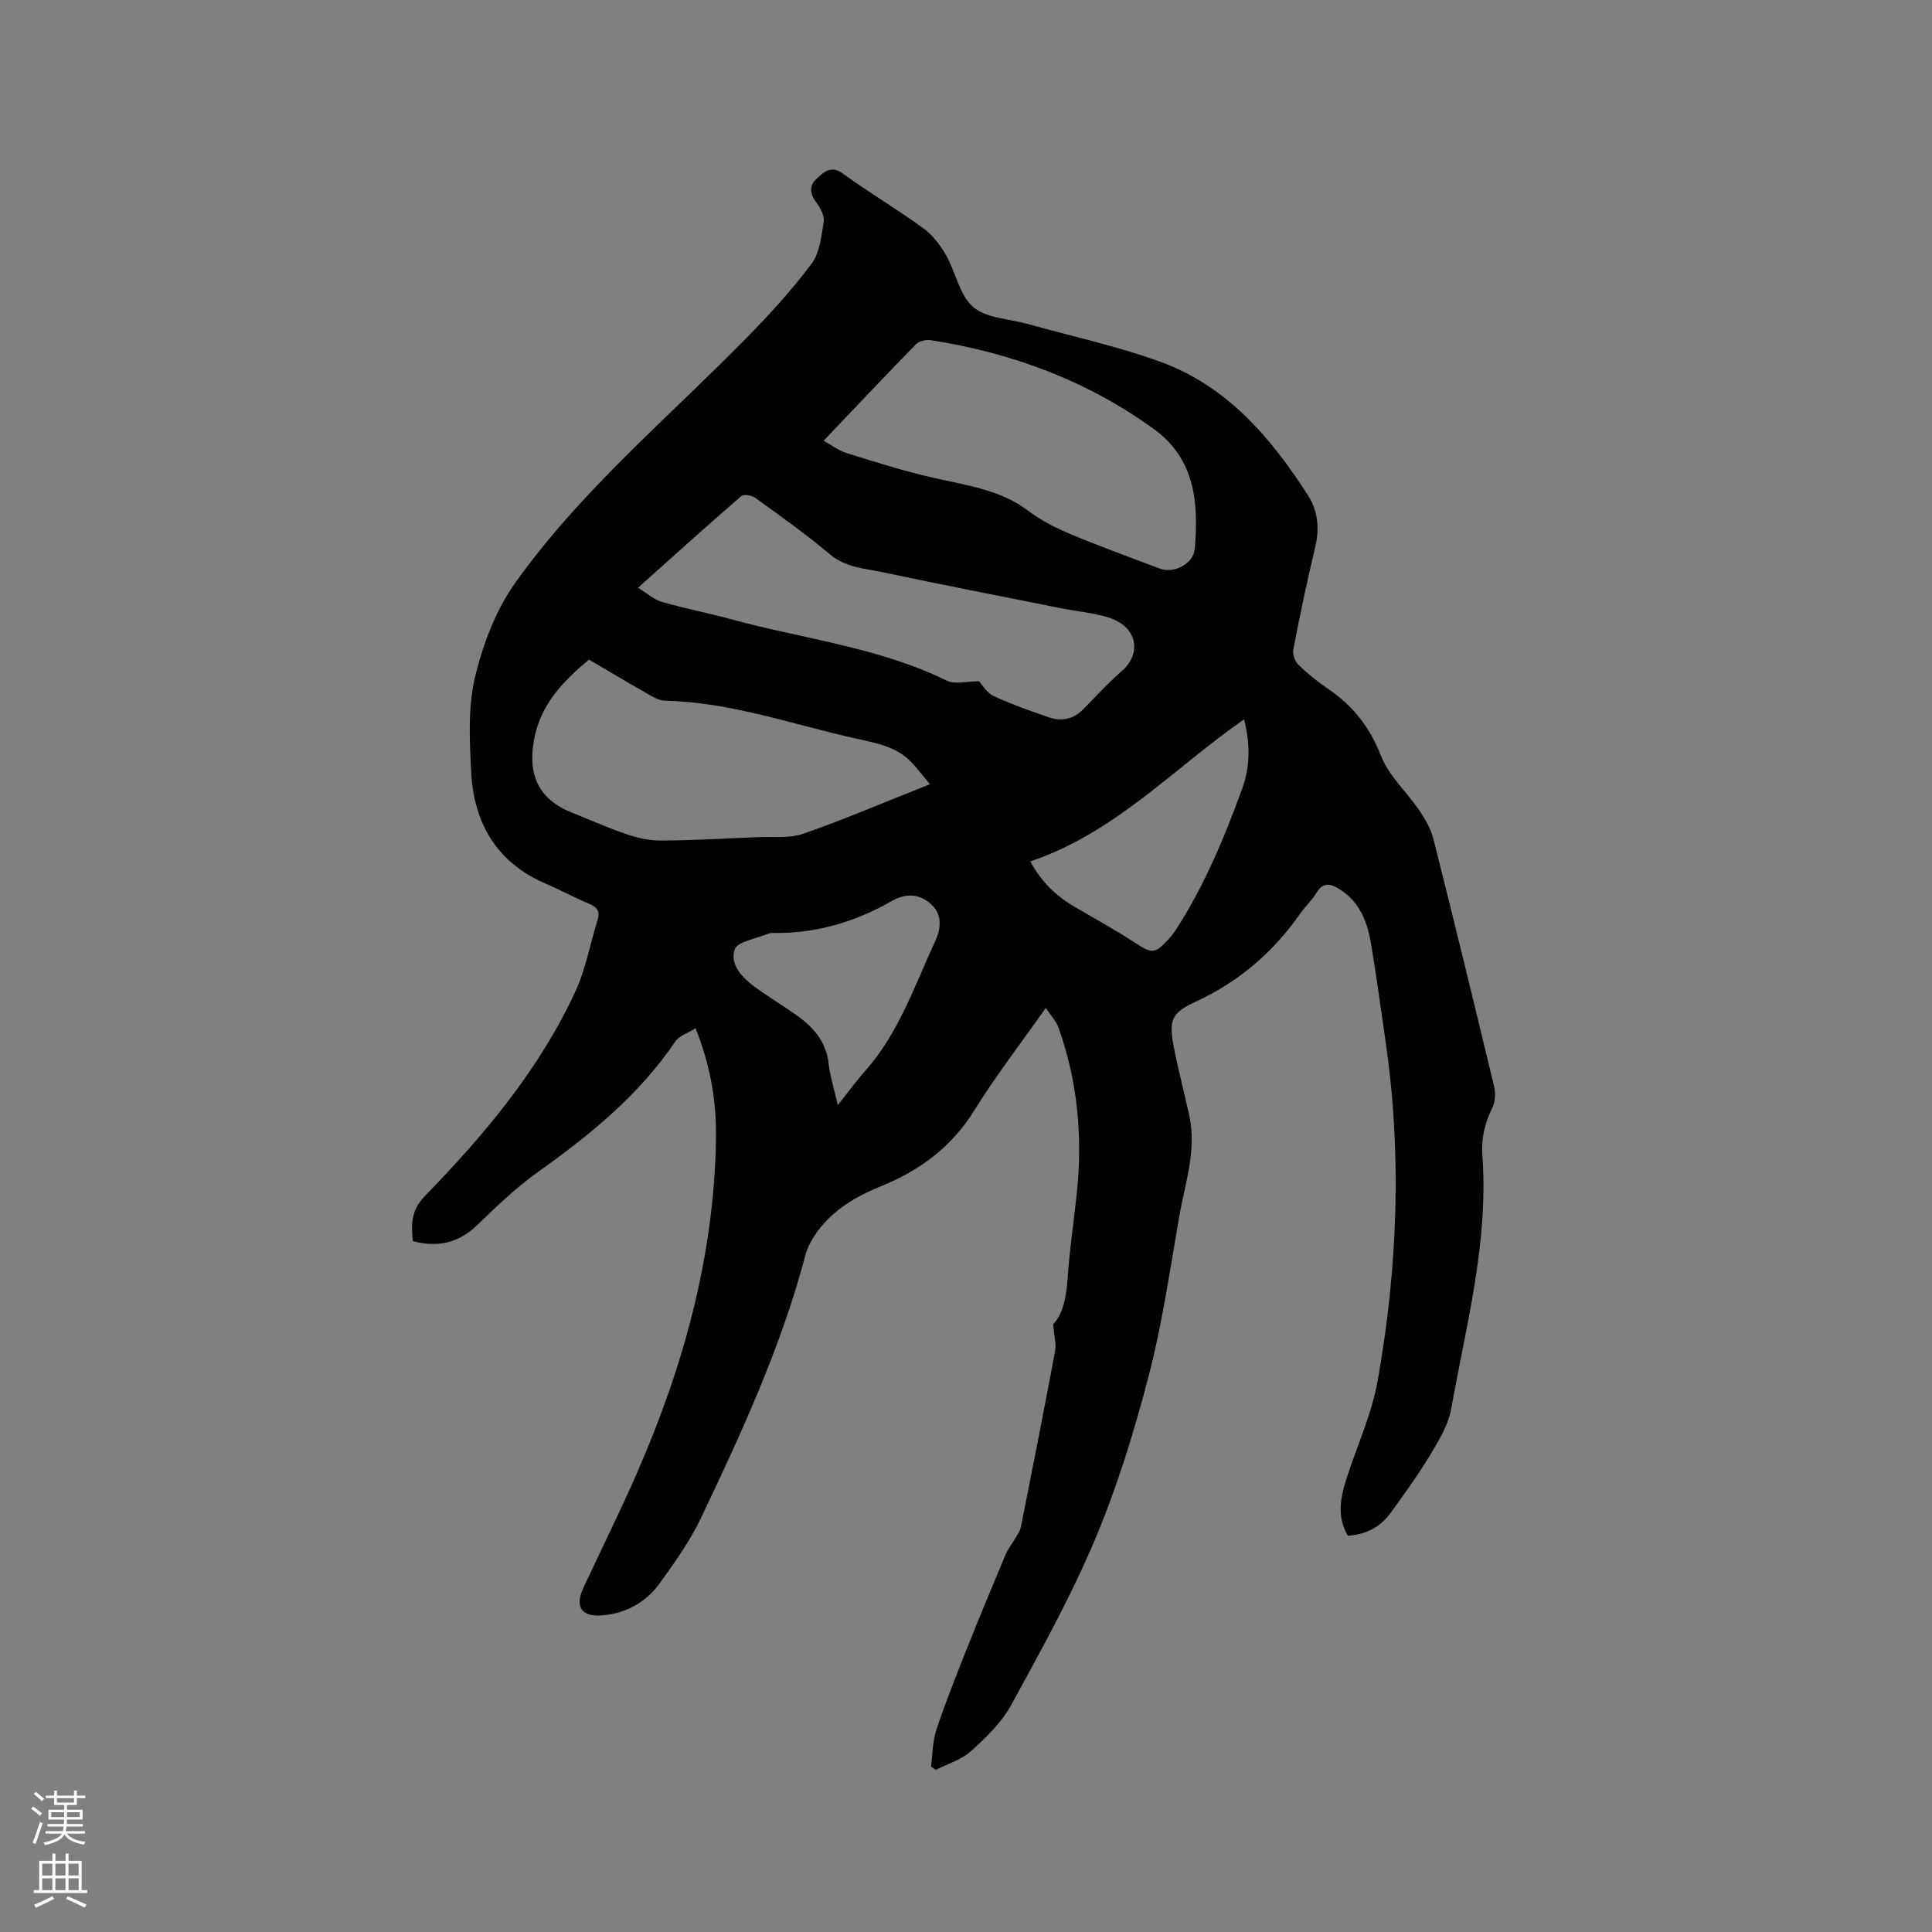 <svg enable-background="new 0 0 400 400" viewBox="0 0 400 400" xmlns="http://www.w3.org/2000/svg"><rect x="0" y="0" width="400" height="400" fill="#808080" stroke="none"/><path d="m6.44 374.46.42-.45c.65.47 1.27.95 1.85 1.44l-.45.49c-.65-.56-1.25-1.06-1.82-1.48m.93 7.33-.63-.26c.55-1.36 1.05-2.8 1.52-4.33.19.1.38.19.59.27-.46 1.29-.95 2.73-1.48 4.32m-.38-10.38.44-.42c.43.34 1.01.82 1.74 1.44l-.49.49c-.53-.51-1.09-1.01-1.69-1.51m2.5.35h1.72v-1.04h.59v1.04h3.52v-1.04h.59v1.04h1.75v.53h-1.75v1.42h-2.03v.97h3.22v2.03h-3.24c0 .35-.01.66-.03.93h3.32v.53h-3.37c-.03.27-.08.58-.15.94h3.96v.53h-3.71c.67.92 1.93 1.48 3.79 1.68-.13.24-.23.44-.29.59-2.13-.38-3.48-1.08-4.04-2.12-.43.97-1.77 1.72-4.03 2.23-.09-.19-.2-.37-.33-.55 2.1-.42 3.37-1.03 3.81-1.83h-3.36v-.53h3.58c.08-.29.13-.61.16-.94h-3.33v-.53h3.39c.02-.27.04-.58.04-.93h-3.23v-2.03h3.25v-.97h-2.07v-1.42h-1.73zm1.12 3.44v1h2.65c.01-.3.02-.44.01-.4v-.25-.35zm1.19-2h3.52v-.91h-3.52zm4.71 2h-2.63v.59c0 .15-.01.28-.01.4h2.64z" fill="#fbfcfa"/><path d="m13.56 383.74h.63v1.52h2.72v6.07h1.13v.6h-11.06v-.6h1.13v-6.07h2.73v-1.52h.63v1.52h2.1v-1.52zm-2.69 8.83.38.56c-1.24.63-2.53 1.25-3.85 1.85-.1-.21-.21-.42-.34-.63 1.36-.55 2.63-1.15 3.81-1.78m-2.13-4.27h2.1v-2.45h-2.1zm0 3.04h2.1v-2.46h-2.1zm2.72-3.04h2.1v-2.45h-2.1zm0 3.04h2.1v-2.46h-2.1zm6.07 3.6c-1.41-.71-2.7-1.3-3.86-1.78l.35-.56c1.45.62 2.75 1.19 3.88 1.72zm-1.25-9.09h-2.1v2.45h2.1zm-2.09 5.49h2.1v-2.46h-2.1z" fill="#fbfcfa"/><path d="m144.01 212.9c-1.66 1.03-3.38 1.53-4.15 2.67-7.56 11.2-17.8 19.47-28.66 27.21-4.45 3.18-8.44 7.05-12.4 10.86-3.82 3.67-8.09 4.72-13.33 3.33-.32-3.44-.46-6.31 2.51-9.36 12.3-12.64 23.64-26.13 31.13-42.3 2.15-4.64 3.06-9.86 4.6-14.79.55-1.76 0-2.68-1.7-3.39-3.03-1.26-5.91-2.85-8.93-4.13-10.22-4.36-14.97-12.52-15.52-23.14-.34-6.53-.7-13.36.78-19.61 1.62-6.84 4.31-13.93 8.36-19.61 13.6-19.1 31.66-34.15 47.97-50.79 4.73-4.82 9.31-9.85 13.35-15.24 1.69-2.26 2.03-5.66 2.51-8.62.2-1.21-.59-2.85-1.41-3.91-1.41-1.82-1.7-3.59-.05-5.08 1.44-1.3 2.92-2.89 5.44-1.06 5.4 3.92 11.17 7.33 16.56 11.25 1.94 1.4 3.56 3.49 4.77 5.59 2.04 3.55 2.8 8.34 5.66 10.79 2.77 2.37 7.51 2.44 11.38 3.53 9.17 2.57 18.54 4.58 27.45 7.84 13.76 5.03 22.86 15.73 30.52 27.69 2.04 3.18 2.36 6.88 1.43 10.73-1.68 7-3.15 14.05-4.52 21.12-.19.96.33 2.43 1.05 3.13 1.89 1.84 3.97 3.53 6.16 5.01 5.13 3.48 8.62 7.91 10.94 13.85 1.63 4.19 5.38 7.53 7.99 11.38 1.21 1.79 2.35 3.8 2.88 5.87 4.29 17.04 8.46 34.11 12.55 51.2.34 1.4.24 3.22-.38 4.48-1.55 3.14-2.29 6.31-2.04 9.79 1.32 17.92-3.35 35.13-6.46 52.5-.61 3.42-2.64 6.69-4.48 9.75-2.45 4.08-5.28 7.94-8.07 11.8-2.1 2.89-5.02 4.46-8.84 4.72-2.25-3.79-1.6-7.69-.37-11.56 2.18-6.85 5.29-13.52 6.54-20.52 4.18-23.51 5.06-47.18 1.55-70.9-.99-6.7-1.86-13.43-3.02-20.1-.76-4.36-2.45-8.33-6.49-10.83-1.88-1.17-3.4-1.42-4.74.84-.92 1.53-2.3 2.78-3.33 4.25-5.58 8-12.67 14.09-21.59 18.22-5.11 2.36-5.65 3.85-4.6 9.34.92 4.78 2.17 9.49 3.21 14.24 1.59 7.22-.89 14.08-2.09 21.03-1.91 11.06-3.53 22.22-6.35 33.06-2.98 11.44-6.5 22.86-11.09 33.74-4.96 11.77-11.2 23.02-17.34 34.24-1.98 3.61-5.16 6.7-8.27 9.51-2 1.81-4.87 2.65-7.35 3.93-.32-.24-.65-.48-.97-.72.34-2.54.31-5.2 1.1-7.59 1.91-5.71 4.14-11.32 6.37-16.92 2.58-6.49 5.27-12.94 7.97-19.38.48-1.14 1.3-2.13 1.92-3.21.46-.81 1.08-1.62 1.25-2.5 2.41-12.13 4.81-24.27 7.08-36.43.28-1.48-.21-3.1-.41-5.52 2.05-2.08 2.75-5.69 3.01-9.63.39-5.9 1.3-11.77 1.91-17.66 1.2-11.65.15-23.07-3.81-34.14-.48-1.34-1.57-2.47-2.63-4.08-5.26 7.48-10.39 14.11-14.79 21.21-4.7 7.58-11.27 12.45-19.33 15.72-5.06 2.05-9.74 4.77-13.07 9.24-1.11 1.48-2.1 3.22-2.57 4.99-5.03 19.04-13.24 36.83-21.66 54.51-2.26 4.74-5.38 9.11-8.47 13.4-2.83 3.94-6.87 6.24-11.8 6.69-4.42.41-5.91-1.7-4.04-5.71 3.71-7.96 7.63-15.82 11.14-23.87 9.62-22.03 15.93-44.89 16.31-69.09.1-7.59-1.08-15.02-4.23-22.86zm26.51-121.65c1.38.75 3.04 2.02 4.9 2.6 5.94 1.86 11.9 3.72 17.96 5.1 6.73 1.53 13.77 2.47 19.34 6.69 4.52 3.43 9.59 5.24 14.66 7.25 4.23 1.67 8.51 3.22 12.76 4.83 2.9 1.1 6.96-.97 7.22-4.08.81-9.48.15-18.58-8.5-24.84-13.83-10-29.37-15.75-46.13-18.37-.99-.15-2.45.19-3.11.86-6.37 6.52-12.61 13.15-19.1 19.96zm32.16 49.8c.71.74 1.64 2.4 3.03 3.05 3.74 1.72 7.64 3.11 11.54 4.44 2.59.88 5.02.33 7.02-1.69 2.61-2.63 5.09-5.42 7.9-7.83 4.32-3.71 3.43-9.43-3-11.28-3.13-.9-6.43-1.2-9.64-1.84-12.25-2.44-24.52-4.84-36.75-7.42-3.76-.79-7.67-.96-10.96-3.72-4.94-4.15-10.23-7.91-15.47-11.7-.71-.52-2.39-.78-2.9-.33-6.95 6.02-13.78 12.18-21.36 18.96 1.98 1.2 3.36 2.48 4.98 2.94 4.78 1.37 9.68 2.31 14.48 3.62 14.87 4.06 30.4 5.76 44.48 12.68 1.7.83 4.15.12 6.65.12zm-80.75-4.49c-5.47 4.6-10.08 9.34-11.39 16.74-1.26 7.14.96 12.16 7.77 14.9 3.83 1.54 7.61 3.23 11.51 4.55 2.24.76 4.69 1.3 7.04 1.28 6.67-.05 13.34-.42 20-.71 3.17-.14 6.58.3 9.47-.71 8.67-3.03 17.13-6.65 26.19-10.24-1.42-1.7-2.57-3.27-3.92-4.66-2.97-3.04-6.94-3.82-10.89-4.69-13.31-2.91-26.24-7.65-40.08-7.95-1.17-.02-2.4-.76-3.48-1.37-4.11-2.35-8.19-4.78-12.22-7.14zm91.38 41.79c2.38 4.41 5.52 7.28 9.35 9.5 4.12 2.38 8.29 4.7 12.27 7.3 3.58 2.34 4.13 2.43 7.07-.77.64-.7 1.21-1.47 1.72-2.28 5.77-9.06 9.89-18.9 13.51-28.97 1.64-4.57 1.61-9.24.33-14.2-14.62 10.2-26.73 23.52-44.25 29.42zm-39.85 50.45c2.23-2.8 3.9-5.1 5.78-7.22 6.89-7.78 10.11-17.53 14.38-26.71 1.17-2.51 1.58-5.47-.86-7.67-2.48-2.23-5.23-2.31-8.19-.62-7.48 4.27-15.5 6.67-24.19 6.58-.42 0-.89-.04-1.26.12-2.47 1.05-6.49 1.64-7.03 3.33-1.04 3.24 1.78 6.02 4.56 8 2.76 1.96 5.66 3.72 8.42 5.69 3.47 2.47 6.02 5.51 6.51 10.03.29 2.58 1.12 5.12 1.88 8.47z" fill="#010100"/></svg>